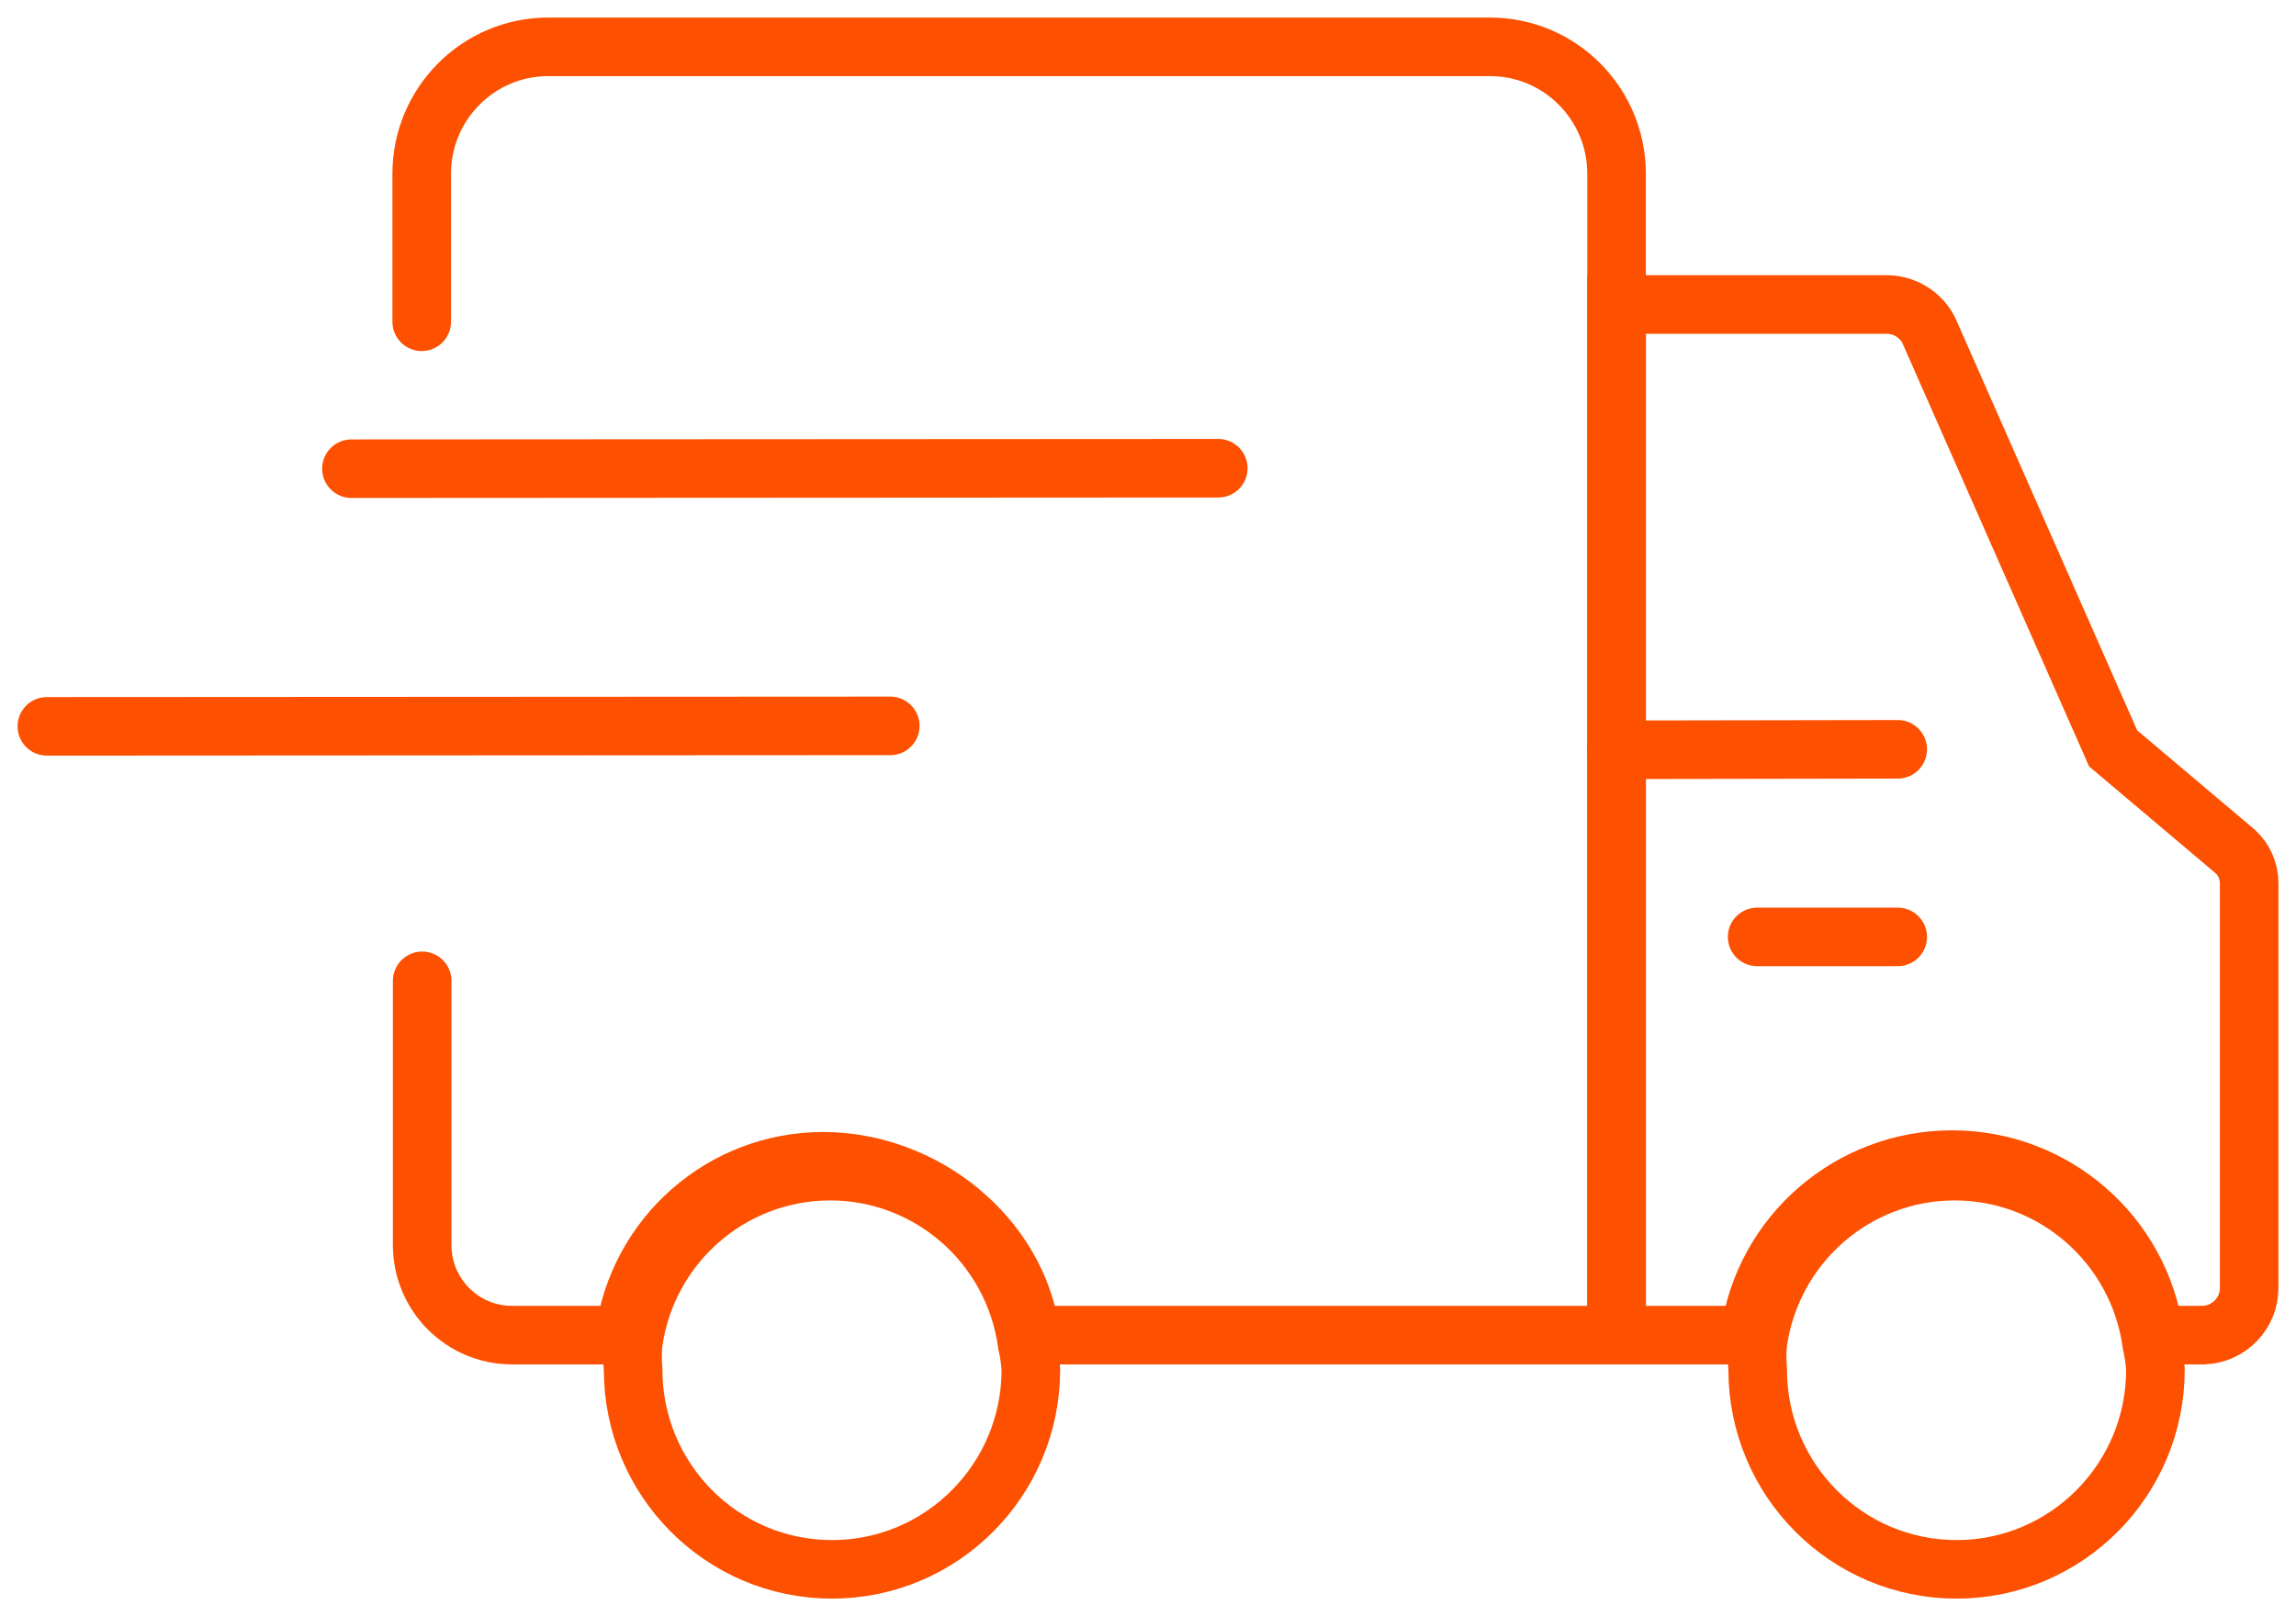 <?xml version="1.0" encoding="UTF-8"?>
<svg width="98px" height="69px" viewBox="0 0 98 69" version="1.1" xmlns="http://www.w3.org/2000/svg" xmlns:xlink="http://www.w3.org/1999/xlink">
    <title>Fast Delivery</title>
    <g id="页面-1" stroke="none" stroke-width="1" fill="none" fill-rule="evenodd" stroke-linecap="round">
        <g id="PPS详情页-1000Pro" transform="translate(-110, -2598)" stroke="#FD5000" stroke-width="2.5">
            <g id="产品信息" transform="translate(0, 170)">
                <g id="01" transform="translate(89, 2412)">
                    <g id="矢量智能对象6" transform="translate(23, 18)">
                        <path d="M16,11.737 L16,5.42 C16,2.427 18.418,0 21.4,0 L61.6,0 C64.582,0 67,2.427 67,5.42 L67,55 L42,55 C41.419,50.748 37.408,47.579 33.132,47.579 C28.856,47.579 25.237,50.748 24.656,55 L19.831,55 C17.739,54.989 16.042,53.295 16.02,51.194 L16.02,39.875" id="路径"></path>
                        <path d="M94,52.988 C94.001,54.061 93.156,54.946 92.079,55 L89.955,55 C89.363,50.707 85.675,47.507 81.319,47.507 C76.963,47.507 73.275,50.707 72.683,55 L67,55 L67,11 L78.589,11 C79.328,11.025 79.995,11.449 80.328,12.107 L88.195,29.952 L93.413,34.358 C93.79,34.706 94.002,35.195 94,35.706 L94,52.988 Z" id="路径"></path>
                        <line x1="67" y1="30.01" x2="79" y2="29.99" id="路径"></line>
                        <line x1="73" y1="38" x2="79" y2="38" id="路径"></line>
                        <path d="M42,56.474 C42,61.183 38.199,65 33.511,65 C28.823,65 25.023,61.183 25.023,56.474 C24.992,56.106 24.992,55.735 25.023,55.367 C25.599,51.146 29.19,48 33.432,48 C37.675,48 41.266,51.146 41.842,55.367 C41.925,55.731 41.978,56.101 42,56.474 L42,56.474 Z" id="路径"></path>
                        <path d="M90,56.474 C90,61.183 86.199,65 81.511,65 C76.823,65 73.023,61.183 73.023,56.474 C72.992,56.106 72.992,55.735 73.023,55.367 C73.599,51.146 77.19,48 81.432,48 C85.675,48 89.266,51.146 89.842,55.367 C89.925,55.731 89.978,56.101 90,56.474 L90,56.474 Z" id="路径"></path>
                        <line x1="0" y1="29.01" x2="36" y2="28.99" id="路径"></line>
                        <line x1="13" y1="18.01" x2="50" y2="17.99" id="路径"></line>
                    </g>
                </g>
            </g>
        </g>
    </g>
</svg>